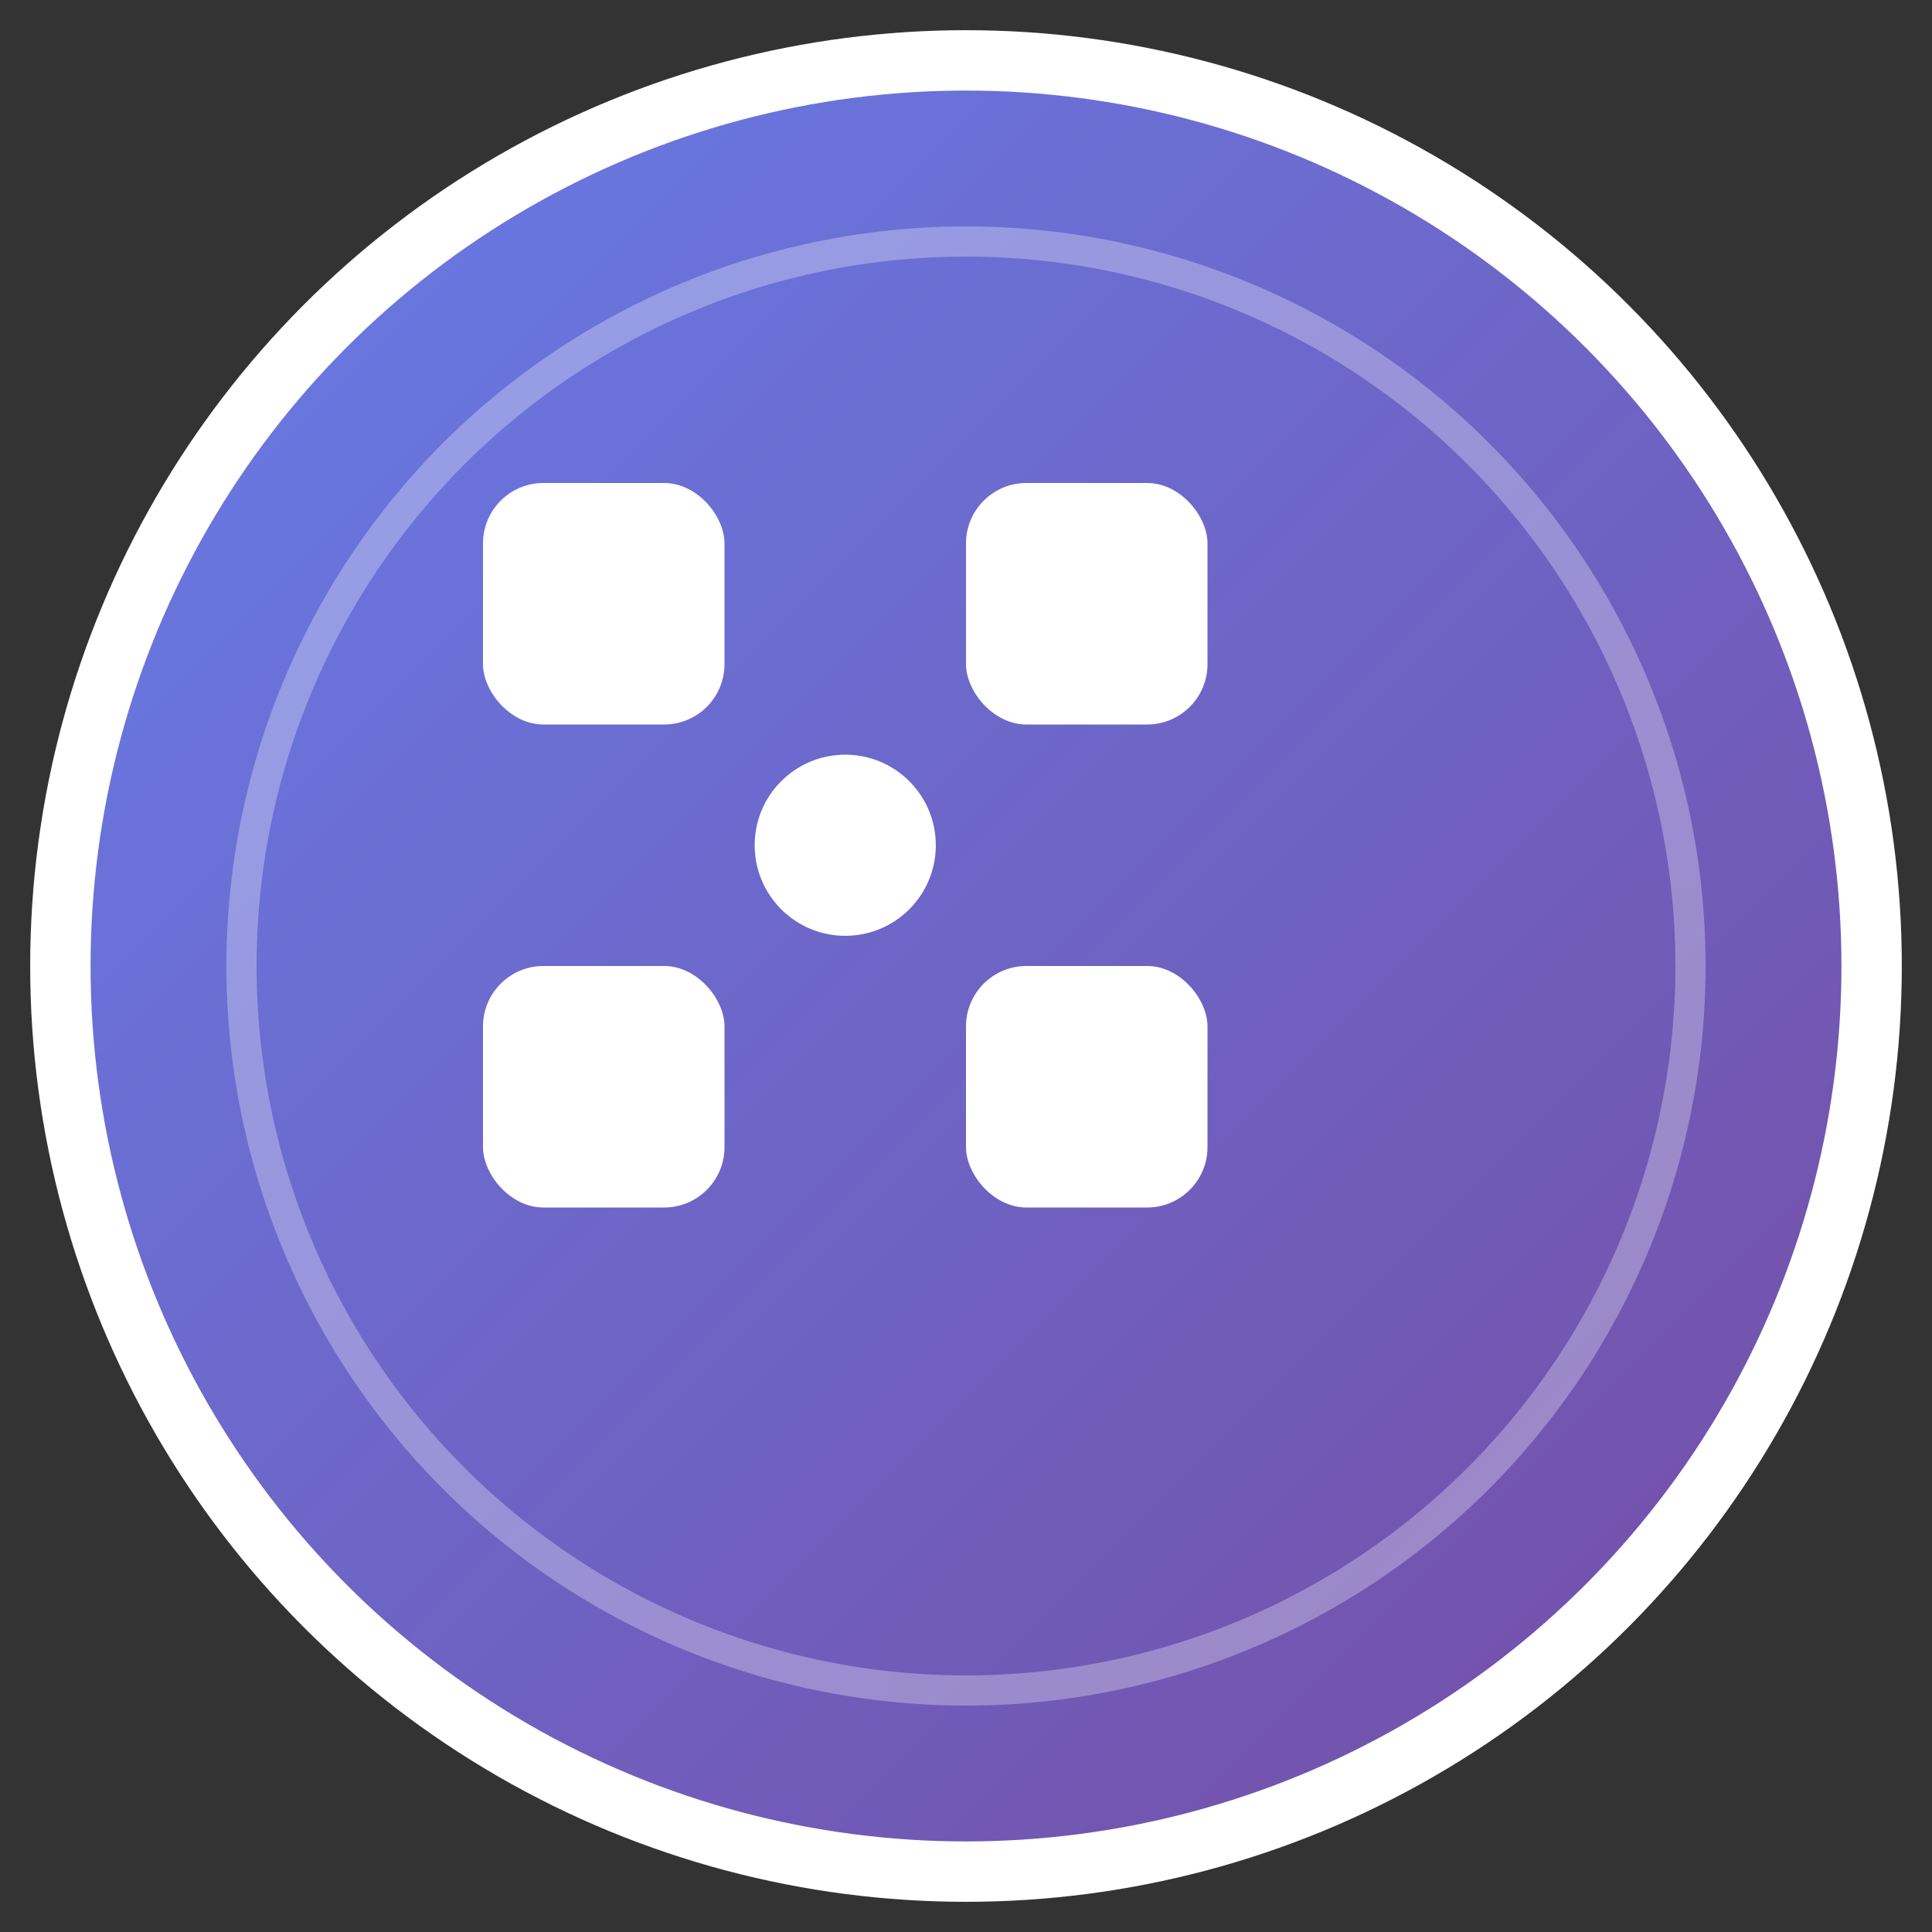 <svg xmlns="http://www.w3.org/2000/svg" width="32" height="32" viewBox="0 0 32 32">
  <rect x="0" y="0" width="32" height="32" fill="#333333" stroke="none"/>
  <defs>
    <linearGradient id="navGradient" x1="0%" y1="0%" x2="100%" y2="100%">
      <stop offset="0%" style="stop-color:#667eea;stop-opacity:1" />
      <stop offset="100%" style="stop-color:#764ba2;stop-opacity:1" />
    </linearGradient>
  </defs>
  
  <!-- 背景圆 -->
  <circle cx="16" cy="16" r="15" fill="url(#navGradient)" stroke="#fff" stroke-width="1"/>
  
  <!-- 导航图标 - 网格状 -->
  <g fill="#fff" transform="translate(8,8)">
    <!-- 左上角方块 -->
    <rect x="0" y="0" width="4" height="4" rx="1"/>
    <!-- 右上角方块 -->
    <rect x="8" y="0" width="4" height="4" rx="1"/>
    <!-- 左下角方块 -->
    <rect x="0" y="8" width="4" height="4" rx="1"/>
    <!-- 右下角方块 -->
    <rect x="8" y="8" width="4" height="4" rx="1"/>
    <!-- 中心点 -->
    <circle cx="6" cy="6" r="1.5"/>
  </g>
  
  <!-- 装饰性外圈 -->
  <circle cx="16" cy="16" r="12" fill="none" stroke="#fff" stroke-width="0.5" opacity="0.3"/>
</svg>